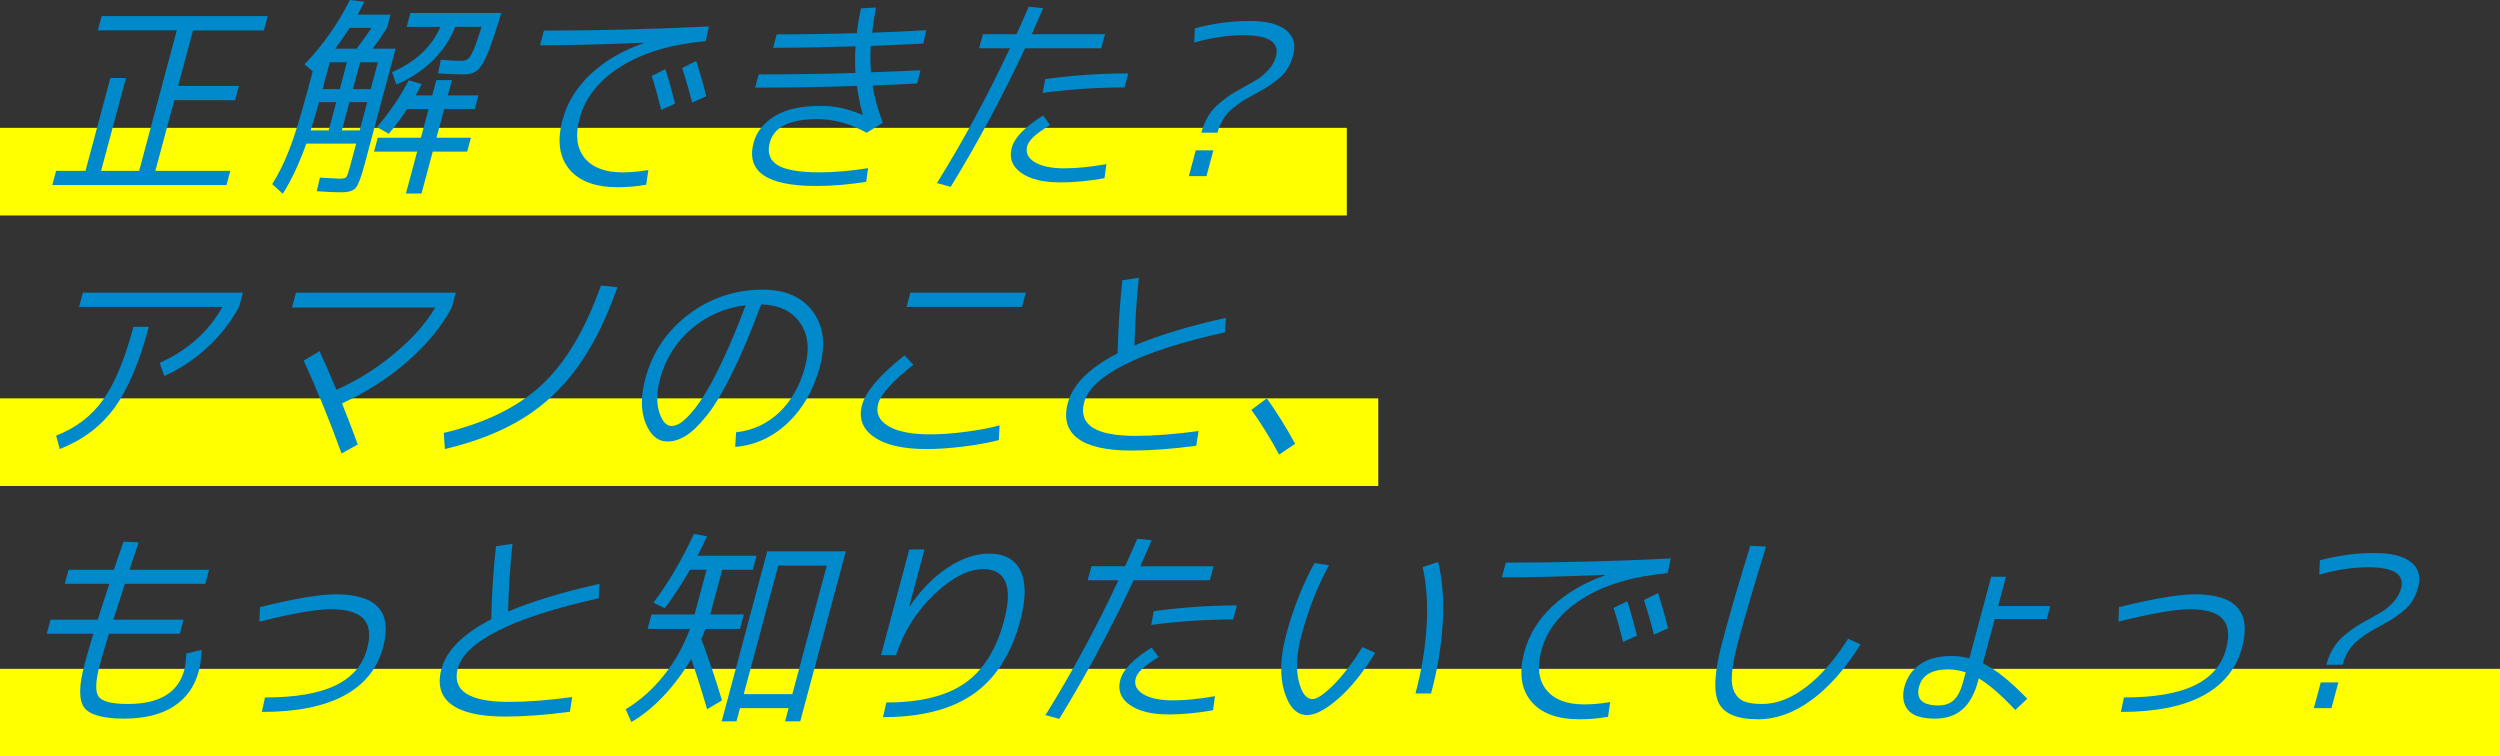 <?xml version="1.0" encoding="UTF-8"?>
<svg id="_レイヤー_2" data-name="レイヤー 2" xmlns="http://www.w3.org/2000/svg" width="1016.13" height="307.46" viewBox="0 0 1016.13 307.46">
  <rect x="0" y="0" width="1016.13" height="307.46" fill="#333333" stroke="none"/>
  <defs>
    <style>
      .cls-1 {
        fill: #ff0;
      }

      .cls-2 {
        fill: #008acc;
      }
    </style>
  </defs>
  <g id="TEXT">
    <rect class="cls-1" y="51.96" width="547.41" height="35.62"/>
    <rect class="cls-1" y="161.91" width="560.2" height="35.62"/>
    <rect class="cls-1" y="271.85" width="1016.13" height="35.62"/>
    <g>
      <path class="cls-2" d="M41.31,6.56h67.5l-1.55,5.79h-28.81l-6.05,22.58h24.69l-1.55,5.79h-24.69l-7.7,28.72h30.46l-1.55,5.79H21.26l1.55-5.79h11.94l10.12-37.75h6.34l-10.12,37.75h15.47l15.3-57.1h-32.1l1.55-5.79Z"/>
      <path class="cls-2" d="M142.29,67.58l2.47-9.2h-20.25c-2.88,8.07-6.07,14.86-9.57,20.37l-4.3-3.92c2.55-3.98,4.88-8.71,7.01-14.19,2.13-5.48,4.68-13.76,7.64-24.84l1.83-6.82-3.36-2.81c7.38-7.67,13.53-16.39,18.45-26.16l5.91.68c-1.39,2.73-2.3,4.49-2.73,5.28h13.34l-1.44,5.37c-1.87,2.9-3.81,5.71-5.8,8.44h9.3l-12.74,47.55c-1.31,4.89-2.48,7.91-3.5,9.08-1.03,1.16-2.97,1.75-5.82,1.75-2.47,0-5.81-.14-10.01-.43l1.32-5.54c4.59.28,7.24.43,7.95.43,1.48,0,2.4-.21,2.76-.64.36-.43.88-1.89,1.55-4.39ZM129.68,41.5c-.81,3.01-1.95,6.85-3.41,11.5h7.33l3.08-11.5h-7ZM131.1,36.22h7l2.92-10.91h-7l-2.92,10.91ZM144.97,19.77c2.64-3.52,4.66-6.33,6.05-8.44h-8.89c-1.71,2.67-3.67,5.48-5.88,8.44h8.73ZM142.03,41.5l-3.08,11.5h7.24l3.08-11.5h-7.24ZM143.45,36.22h7.24l2.92-10.91h-7.24l-2.92,10.91ZM177.41,55.99h13.99l-1.51,5.62h-13.99l-4.57,17.04h-6.34l4.57-17.04h-17.53l1.51-5.62h17.53l3.13-11.67h-8.72c-2.57,3.86-5.06,7.22-7.47,10.06l-4.79-2.73c5.2-6.08,9.5-12.41,12.91-19l5.27,1.53c-.2.34-.46.82-.76,1.45-.31.63-.6,1.19-.87,1.7-.28.51-.55.99-.84,1.45h6.75l1.67-6.22h6.34l-1.67,6.22h12.43l-1.48,5.54h-12.43l-3.13,11.67ZM179.04,10.91h-13.75l1.51-5.62h36.96c-2.32,7.61-4.16,13.08-5.55,16.4-1.38,3.32-2.74,5.58-4.08,6.77-1.34,1.19-3.16,1.79-5.46,1.79-2.91,0-6.44-.14-10.59-.43l1.07-5.54c3.38.29,6.2.43,8.45.43,1.1,0,1.98-.27,2.64-.81.67-.54,1.42-1.77,2.27-3.71.85-1.93,1.92-5.03,3.23-9.29h-10.7c-2.04,5.17-5.13,9.77-9.25,13.81-4.13,4.03-9.03,7.24-14.72,9.63l-1.7-5.03c9.56-4.15,16.12-10.28,19.67-18.41Z"/>
      <path class="cls-2" d="M219.49,18.41l1.6-5.97c21.79,0,44.14-.57,67.05-1.7l-1.27,5.97c-14.23,1.31-25.78,4.77-34.64,10.4-8.86,5.62-14.41,12.61-16.65,20.96-1.83,6.82-1.15,12.19,2.02,16.11,3.18,3.92,8.3,5.88,15.38,5.88,3.24,0,6.75-.31,10.54-.94l-.86,5.97c-3.86.68-7.71,1.02-11.55,1.02-9.11,0-15.7-2.46-19.76-7.37s-4.96-11.6-2.69-20.07c1.86-6.93,5.63-13.08,11.32-18.45,5.69-5.37,12.87-9.59,21.54-12.66l-.04-.17c-16.65.68-30.65,1.02-42.01,1.02ZM264.88,30.85l5.59-2.73c1.46,4.6,2.76,9.26,3.91,13.98l-5.62,2.56c-1.29-5.23-2.58-9.83-3.87-13.81ZM277.28,27.61l5.69-2.81c1.76,5.51,3.12,10.28,4.07,14.32l-5.71,2.56c-1.23-4.83-2.58-9.52-4.05-14.06Z"/>
      <path class="cls-2" d="M348.26,13.46c.37-3.24.94-6.59,1.71-10.06l6.1-.34c-.65,3.24-1.18,6.65-1.59,10.23,7.08-.23,14.42-.57,22-1.02l-1.21,5.45c-9.73.46-16.83.77-21.32.94-.25,3.58-.22,7.16.08,10.74,8.98-.34,15.67-.62,20.07-.85l-1.27,5.37c-4.01.23-10.07.51-18.17.85.73,4.66,2.12,9.71,4.17,15.17l-6.59,4.01c-6.64-3.69-13.33-5.54-20.08-5.54-11.14,0-17.56,3.18-19.27,9.54-1.1,4.09-.06,7.13,3.11,9.12,3.17,1.99,8.9,2.98,17.19,2.98,5.93,0,12.47-.57,19.64-1.7l-.74,5.54c-7.05,1.14-13.85,1.7-20.38,1.7-20.08,0-28.55-5.88-25.4-17.64,1.16-4.32,3.98-7.88,8.46-10.7,4.48-2.81,10.76-4.22,18.83-4.22,5.82,0,11.44,1.22,16.88,3.66l.13-.17c-.9-3.41-1.67-7.27-2.33-11.59-14.94.46-28.72.68-41.34.68l1.44-5.37c13.77,0,26.89-.2,39.34-.6-.23-3.24-.22-6.85.02-10.82-13.33.4-24.5.6-33.5.6l1.46-5.45c10.59,0,21.45-.17,32.57-.51Z"/>
      <path class="cls-2" d="M397.97,19.6l1.53-5.71h13.66c1.83-3.98,3.49-7.7,4.97-11.16l5.85.6c-2.19,5.11-3.74,8.64-4.64,10.57h29.8l-1.53,5.71h-30.95c-9.45,20.11-19.53,38.89-30.24,56.33l-5.6-1.53c10.71-17.21,20.59-35.48,29.66-54.8h-12.51ZM449.71,66.73l-.79,5.71c-6.56,1.14-12.5,1.7-17.83,1.7-7.08,0-12.44-1.31-16.07-3.92-3.64-2.61-4.9-5.99-3.79-10.14,1.13-4.2,5.37-8.58,12.74-13.12l2.84,3.83c-3.1,1.93-5.34,3.55-6.73,4.86-1.39,1.31-2.26,2.59-2.59,3.83-.7,2.61.33,4.76,3.09,6.43,2.76,1.68,6.78,2.51,12.04,2.51,4.94,0,10.63-.57,17.08-1.7ZM457.08,35.54c-11.31,0-22.4.74-33.27,2.22l1.01-5.62c11.44-1.53,22.7-2.3,33.79-2.3l-1.53,5.71Z"/>
      <path class="cls-2" d="M483.21,71.58l2.81-10.48h7.16l-2.81,10.48h-7.16ZM485.64,11.5c7.5-1.99,14.85-2.98,22.04-2.98s11.92,1.24,15.02,3.71,4.07,5.87,2.91,10.18c-.55,2.05-1.31,3.86-2.29,5.45-.97,1.59-2.26,3.03-3.87,4.3-1.61,1.28-2.99,2.29-4.14,3.02-1.16.74-2.83,1.7-5.02,2.9-2.19,1.19-3.85,2.15-5,2.85-1.15.71-2.53,1.72-4.14,3.02-1.61,1.31-2.93,2.78-3.94,4.43-1.02,1.65-1.8,3.49-2.35,5.54h-6.58c.67-2.5,1.6-4.73,2.78-6.69,1.18-1.96,2.71-3.72,4.58-5.28,1.87-1.56,3.44-2.74,4.69-3.54,1.25-.79,3.07-1.85,5.45-3.15,2.51-1.36,4.4-2.46,5.69-3.28,1.29-.82,2.67-2.05,4.15-3.66,1.47-1.62,2.47-3.39,2.99-5.33,1.55-5.79-2.88-8.69-13.31-8.69-6.15,0-12.78.99-19.9,2.98l.24-5.79Z"/>
      <path class="cls-2" d="M54.24,132.84h6.26c-3.9,14.54-8.57,25.54-14.02,32.98-5.45,7.44-12.84,13.01-22.17,16.7l-1.5-5.45c8.03-3.12,14.39-7.98,19.09-14.57,4.7-6.59,8.82-16.48,12.35-29.66ZM32.13,124.74l1.55-5.79h65.03l-1.55,5.79c-3.28,6.08-7.56,11.56-12.84,16.45-5.29,4.89-11.14,8.75-17.55,11.59l-1.88-5.28c11.43-5.17,19.93-12.75,25.52-22.75h-58.28Z"/>
      <path class="cls-2" d="M118.67,125l1.62-6.05h64.95l-1.62,6.05c-4.08,7.67-10.07,14.96-17.96,21.86-7.89,6.9-16.77,12.6-26.64,17.09,2.3,5.74,4.43,11.31,6.39,16.7l-6.58,3.66c-4.9-13.47-10.03-26.05-15.4-37.75l6.46-3.83c2.01,4.38,4.29,9.6,6.83,15.68,8.33-3.63,16.2-8.55,23.62-14.74,7.42-6.19,12.93-12.41,16.52-18.66h-58.2Z"/>
      <path class="cls-2" d="M180.36,175.96c16.94-4.03,30.24-10.57,39.91-19.6,9.66-9.03,17.65-22.47,23.97-40.31l6.73.68c-4.6,13.07-10.01,23.9-16.24,32.51-6.23,8.61-13.67,15.57-22.3,20.88-8.64,5.31-19.17,9.45-31.6,12.4l-.46-6.56Z"/>
      <path class="cls-2" d="M299.18,175.7c6.78-.74,12.64-3.44,17.56-8.1,4.92-4.66,8.42-10.85,10.49-18.58,1.93-7.21,1.23-13.18-2.12-17.9-3.35-4.71-8.58-7.19-15.71-7.41-4.11,11.02-8.04,20.34-11.81,27.95-3.77,7.61-7.22,13.37-10.34,17.26-3.13,3.89-5.95,6.62-8.45,8.18-2.51,1.56-4.99,2.34-7.46,2.34-3.95,0-6.92-2.47-8.92-7.41-2-4.94-2.03-10.99-.12-18.15,2.86-10.68,8.72-19.37,17.57-26.08,8.85-6.7,18.92-10.06,30.23-10.06,9.11,0,15.85,2.94,20.23,8.82,4.38,5.88,5.35,13.37,2.91,22.45-2.53,9.43-6.88,17.06-13.04,22.88-6.17,5.82-13.3,9.08-21.38,9.76l.36-5.97ZM303.06,124.06c-8.4,1.02-15.75,4.23-22.05,9.63-6.3,5.4-10.53,12.13-12.7,20.2-1.43,5.34-1.55,9.89-.36,13.64,1.19,3.75,2.88,5.62,5.08,5.62.99,0,2.12-.38,3.4-1.15,1.28-.77,2.87-2.26,4.78-4.47,1.91-2.22,3.91-5.06,5.99-8.52,2.08-3.46,4.52-8.21,7.31-14.23,2.79-6.02,5.65-12.92,8.55-20.71Z"/>
      <path class="cls-2" d="M405.99,178.86c-3.68,1.02-8.37,1.89-14.07,2.6-5.7.71-10.81,1.06-15.31,1.06-9.55,0-16.67-1.63-21.36-4.9-4.7-3.27-6.32-7.6-4.87-13,1.48-5.51,7.23-12.24,17.27-20.2l3.58,3.83c-8.51,6.76-13.27,12.05-14.29,15.85-1.02,3.81.35,6.83,4.11,9.08,3.76,2.25,9.48,3.37,17.17,3.37,4.17,0,8.97-.35,14.4-1.06,5.43-.71,9.98-1.58,13.66-2.6l-.28,5.97ZM368.47,124.74l1.55-5.79h46.92l-1.55,5.79h-46.92Z"/>
      <path class="cls-2" d="M456.2,113.92l6.69-1.02c-.99,9.43-1.58,18.61-1.78,27.53,9.78-4.15,22.17-7.9,37.17-11.25l-.34,5.88c-17.68,3.92-31.28,8.3-40.81,13.12-9.53,4.83-15.01,9.94-16.46,15.34-2.44,9.09,4.5,13.64,20.79,13.64,7.52,0,16.09-.65,25.71-1.96l-.94,5.97c-9.68,1.31-18.47,1.96-26.37,1.96-10.15,0-17.42-1.65-21.8-4.94-4.39-3.29-5.73-8.1-4.04-14.4,2.02-7.56,8.77-14.29,20.23-20.2.26-10.4.91-20.28,1.94-29.66Z"/>
      <path class="cls-2" d="M526.41,180.39l-6.52,4.35c-3.74-6.93-7.5-12.98-11.27-18.15l6.28-4.69c4.07,5.68,7.91,11.85,11.51,18.49Z"/>
      <path class="cls-2" d="M26.32,237.3l1.53-5.71h18.44c.27-.8.85-2.51,1.75-5.16.9-2.64,1.61-4.73,2.13-6.26l6.19.26c-1.09,3.24-2.33,6.96-3.73,11.16h32.35l-1.53,5.71h-32.68c-.69,2.16-1.63,5.07-2.83,8.73-1.2,3.67-1.83,5.61-1.89,5.84h28.56l-1.53,5.71h-28.81c-2.02,6.71-3.23,10.82-3.64,12.36-1.8,6.7-2,11.08-.59,13.12,1.4,2.05,5.36,3.07,11.9,3.07,12.84,0,20.5-4.6,22.96-13.81.46-1.7.73-3.95.82-6.73l6.23-1.45c-.08,3.18-.47,6.05-1.15,8.61-1.69,6.31-5.1,11.11-10.24,14.4-5.14,3.29-11.88,4.94-20.22,4.94s-13.94-1.52-16.15-4.56c-2.2-3.04-2.14-8.91.19-17.6.88-3.29,2.07-7.41,3.56-12.36h-18.93l1.53-5.71h19.18c.06-.23.69-2.17,1.89-5.84,1.2-3.66,2.14-6.58,2.83-8.73h-18.11Z"/>
      <path class="cls-2" d="M105.68,246.76c13.99-3.46,24.28-5.2,30.86-5.2,16.63,0,23.02,7.19,19.16,21.56-2.31,8.64-7.59,15.17-15.83,19.6-8.24,4.43-19.38,6.65-33.43,6.65l1.25-5.88c12.4,0,21.98-1.65,28.74-4.94,6.75-3.29,11.02-8.24,12.78-14.83,1.46-5.45,1-9.5-1.4-12.14-2.39-2.64-6.85-3.96-13.38-3.96-5.82,0-15.49,1.68-29,5.03l.26-5.88Z"/>
      <path class="cls-2" d="M201.6,222.04l6.69-1.02c-.99,9.43-1.58,18.61-1.78,27.53,9.78-4.15,22.17-7.9,37.17-11.25l-.34,5.88c-17.68,3.92-31.28,8.3-40.81,13.12-9.53,4.83-15.01,9.94-16.46,15.34-2.44,9.09,4.5,13.64,20.79,13.64,7.52,0,16.09-.65,25.71-1.96l-.94,5.97c-9.68,1.31-18.47,1.96-26.37,1.96-10.15,0-17.42-1.65-21.8-4.94-4.39-3.29-5.73-8.1-4.04-14.4,2.02-7.56,8.77-14.29,20.23-20.2.26-10.4.91-20.28,1.94-29.66Z"/>
      <path class="cls-2" d="M263.22,255.62l1.58-5.88h17.53l.02-.09,4.84-18.07h-6.75c-3.31,5.79-6.73,10.99-10.27,15.6l-4.59-2.22c6.03-7.95,11.51-17.27,16.46-27.95l5.34.94c-1.09,2.44-2.38,5.08-3.85,7.93h23.96l-1.53,5.71h-12.43l-4.84,18.07-.02.09h13.66l-1.58,5.88h-13.99c-.69,1.76-1.26,3.15-1.7,4.18,3.23,8.64,6.03,16.93,8.4,24.88l-6.06,3.58c-1.91-6.59-4.06-13.41-6.46-20.45-3.23,5.51-6.96,10.51-11.18,15-4.22,4.49-8.6,8.04-13.14,10.65l-2.31-5.2c5.76-3.46,10.9-8.02,15.44-13.68,4.53-5.65,8.09-11.97,10.68-18.96h-17.2ZM343.78,224.09l-18.52,69.11h-6.17l1.44-5.37h-19.75l-1.44,5.37h-6.01l18.52-69.11h31.94ZM302.3,282.12h19.75l14-52.24h-19.75l-14,52.24Z"/>
      <path class="cls-2" d="M369.59,223.32h6.17l-6.21,23.18h.17c4.54-6.7,9.69-11.96,15.46-15.77,5.76-3.81,11.37-5.71,16.8-5.71,6.31,0,10.59,2.36,12.84,7.07,2.25,4.72,2.2,11.45-.14,20.2-3.61,13.46-9.91,23.37-18.91,29.7-9,6.33-21.29,9.5-36.87,9.5l1.35-5.97c13.77,0,24.41-2.61,31.9-7.84,7.49-5.23,12.81-13.69,15.94-25.4,1.86-6.93,2.06-12.16.62-15.68-1.44-3.52-4.44-5.28-9-5.28-6.09,0-12.74,3.41-19.94,10.23-7.21,6.82-12.4,15.06-15.59,24.71h-6.09l11.51-42.95Z"/>
      <path class="cls-2" d="M442.09,235.85l1.53-5.71h13.66c1.83-3.98,3.49-7.7,4.97-11.16l5.85.6c-2.19,5.11-3.74,8.64-4.64,10.57h29.8l-1.53,5.71h-30.95c-9.45,20.11-19.53,38.89-30.24,56.33l-5.6-1.53c10.7-17.21,20.59-35.48,29.66-54.8h-12.51ZM493.83,282.98l-.79,5.71c-6.56,1.14-12.5,1.7-17.83,1.7-7.08,0-12.44-1.31-16.07-3.92-3.64-2.61-4.9-5.99-3.79-10.14,1.13-4.2,5.37-8.58,12.74-13.12l2.84,3.83c-3.1,1.93-5.34,3.55-6.73,4.86-1.39,1.31-2.26,2.59-2.59,3.83-.7,2.61.33,4.76,3.09,6.43,2.76,1.68,6.78,2.51,12.04,2.51,4.94,0,10.63-.57,17.08-1.7ZM501.2,251.79c-11.31,0-22.4.74-33.27,2.22l1.01-5.62c11.44-1.53,22.7-2.3,33.79-2.3l-1.53,5.71Z"/>
      <path class="cls-2" d="M540.15,229.71c-4.72,8.81-8.43,18.24-11.12,28.29-1.98,7.39-2.38,13.59-1.2,18.62,1.18,5.03,3.06,7.54,5.64,7.54,1.75,0,4.51-1.83,8.26-5.5,3.75-3.67,7.77-8.88,12.05-15.64l5.15,2.3c-4.8,7.9-9.77,14.09-14.9,18.58-5.13,4.49-9.36,6.73-12.71,6.73-4.28,0-7.38-3.18-9.3-9.54-1.92-6.36-1.67-14.06.75-23.09,2.88-10.74,6.71-20.45,11.51-29.14l5.86.85ZM578.22,230.48l6.31-2.05c1.77,7.1,2.4,15.31,1.88,24.63-.52,9.32-2.11,18.92-4.75,28.8h-6.34c2.5-9.32,4.01-18.49,4.54-27.53.53-9.03-.02-16.99-1.63-23.86Z"/>
      <path class="cls-2" d="M610.43,234.66l1.6-5.97c21.79,0,44.14-.57,67.05-1.7l-1.27,5.97c-14.23,1.31-25.78,4.77-34.64,10.4-8.86,5.62-14.41,12.61-16.65,20.96-1.83,6.82-1.15,12.19,2.02,16.11,3.17,3.92,8.3,5.88,15.38,5.88,3.24,0,6.75-.31,10.54-.94l-.86,5.97c-3.86.68-7.71,1.02-11.55,1.02-9.11,0-15.69-2.46-19.76-7.37-4.06-4.91-4.96-11.6-2.69-20.07,1.86-6.93,5.63-13.08,11.32-18.45,5.69-5.37,12.87-9.59,21.54-12.65l-.04-.17c-16.65.68-30.65,1.02-42.01,1.02ZM655.83,247.1l5.59-2.73c1.46,4.6,2.76,9.26,3.91,13.98l-5.62,2.56c-1.29-5.23-2.58-9.83-3.87-13.81ZM668.22,243.86l5.69-2.81c1.76,5.51,3.12,10.28,4.07,14.32l-5.71,2.56c-1.23-4.83-2.58-9.52-4.05-14.06Z"/>
      <path class="cls-2" d="M717.83,222.13c-4.78,15.4-8.54,28.21-11.29,38.43-1.43,5.34-2.28,9.7-2.56,13.08-.28,3.38.07,5.98,1.04,7.8.97,1.82,2.32,3.06,4.07,3.71,1.75.65,4.15.98,7.23.98,5.76,0,11.64-2.26,17.62-6.77,5.98-4.52,11.72-11.09,17.22-19.73l5.06,2.3c-6.23,9.94-12.91,17.5-20.03,22.67-7.12,5.17-14.3,7.75-21.54,7.75-8.67,0-14.07-2.29-16.19-6.86-2.12-4.57-1.57-12.88,1.66-24.93,3.06-11.42,6.82-24.32,11.27-38.69l6.43.26Z"/>
      <path class="cls-2" d="M833.33,246.33l-1.42,5.28h-21.15l-4.82,17.98c5.2,2.5,11.21,7.3,18.04,14.4l-4.86,4.6c-5.63-6.02-10.57-10.31-14.83-12.87l-.32,1.19c-1.39,5.17-3.51,8.99-6.37,11.46-2.86,2.47-6.56,3.71-11.12,3.71-5.49,0-9.18-1.22-11.08-3.66-1.9-2.44-2.34-5.57-1.32-9.37.99-3.69,3.08-6.69,6.28-8.99,3.2-2.3,7.51-3.45,12.94-3.45,2.25,0,4.64.31,7.16.94l8.88-33.15h6.01l-3.2,11.93h21.15ZM798.95,273.26c-2.53-.79-4.89-1.19-7.09-1.19-6.64,0-10.58,2.33-11.83,6.99-1.37,5.11,1.26,7.67,7.9,7.67,2.63,0,4.73-.75,6.29-2.26,1.56-1.5,2.81-4.02,3.75-7.54l.98-3.67Z"/>
      <path class="cls-2" d="M861.28,246.76c13.99-3.46,24.28-5.2,30.86-5.2,16.63,0,23.02,7.19,19.16,21.56-2.31,8.64-7.59,15.17-15.83,19.6-8.24,4.43-19.38,6.65-33.43,6.65l1.25-5.88c12.4,0,21.98-1.65,28.74-4.94,6.75-3.29,11.01-8.24,12.78-14.83,1.46-5.45,1-9.5-1.4-12.14-2.39-2.64-6.85-3.96-13.38-3.96-5.82,0-15.49,1.68-29,5.03l.26-5.88Z"/>
      <path class="cls-2" d="M940.47,287.83l2.81-10.48h7.16l-2.81,10.48h-7.16ZM942.9,227.75c7.5-1.99,14.85-2.98,22.04-2.98s11.92,1.24,15.02,3.71c3.1,2.47,4.07,5.87,2.91,10.18-.55,2.04-1.31,3.86-2.28,5.45-.98,1.59-2.26,3.02-3.87,4.3-1.61,1.28-2.99,2.29-4.14,3.03-1.16.74-2.83,1.7-5.02,2.9-2.19,1.19-3.85,2.15-5,2.86-1.15.71-2.53,1.72-4.14,3.02-1.61,1.31-2.93,2.78-3.94,4.43-1.02,1.65-1.8,3.49-2.35,5.54h-6.58c.67-2.5,1.6-4.73,2.78-6.69,1.18-1.96,2.71-3.72,4.58-5.28,1.87-1.56,3.44-2.74,4.69-3.54,1.26-.79,3.07-1.85,5.46-3.15,2.51-1.36,4.4-2.46,5.69-3.28,1.29-.82,2.67-2.04,4.15-3.66,1.47-1.62,2.47-3.39,2.99-5.33,1.55-5.8-2.88-8.69-13.31-8.69-6.15,0-12.78.99-19.9,2.98l.24-5.8Z"/>
    </g>
  </g>
</svg>